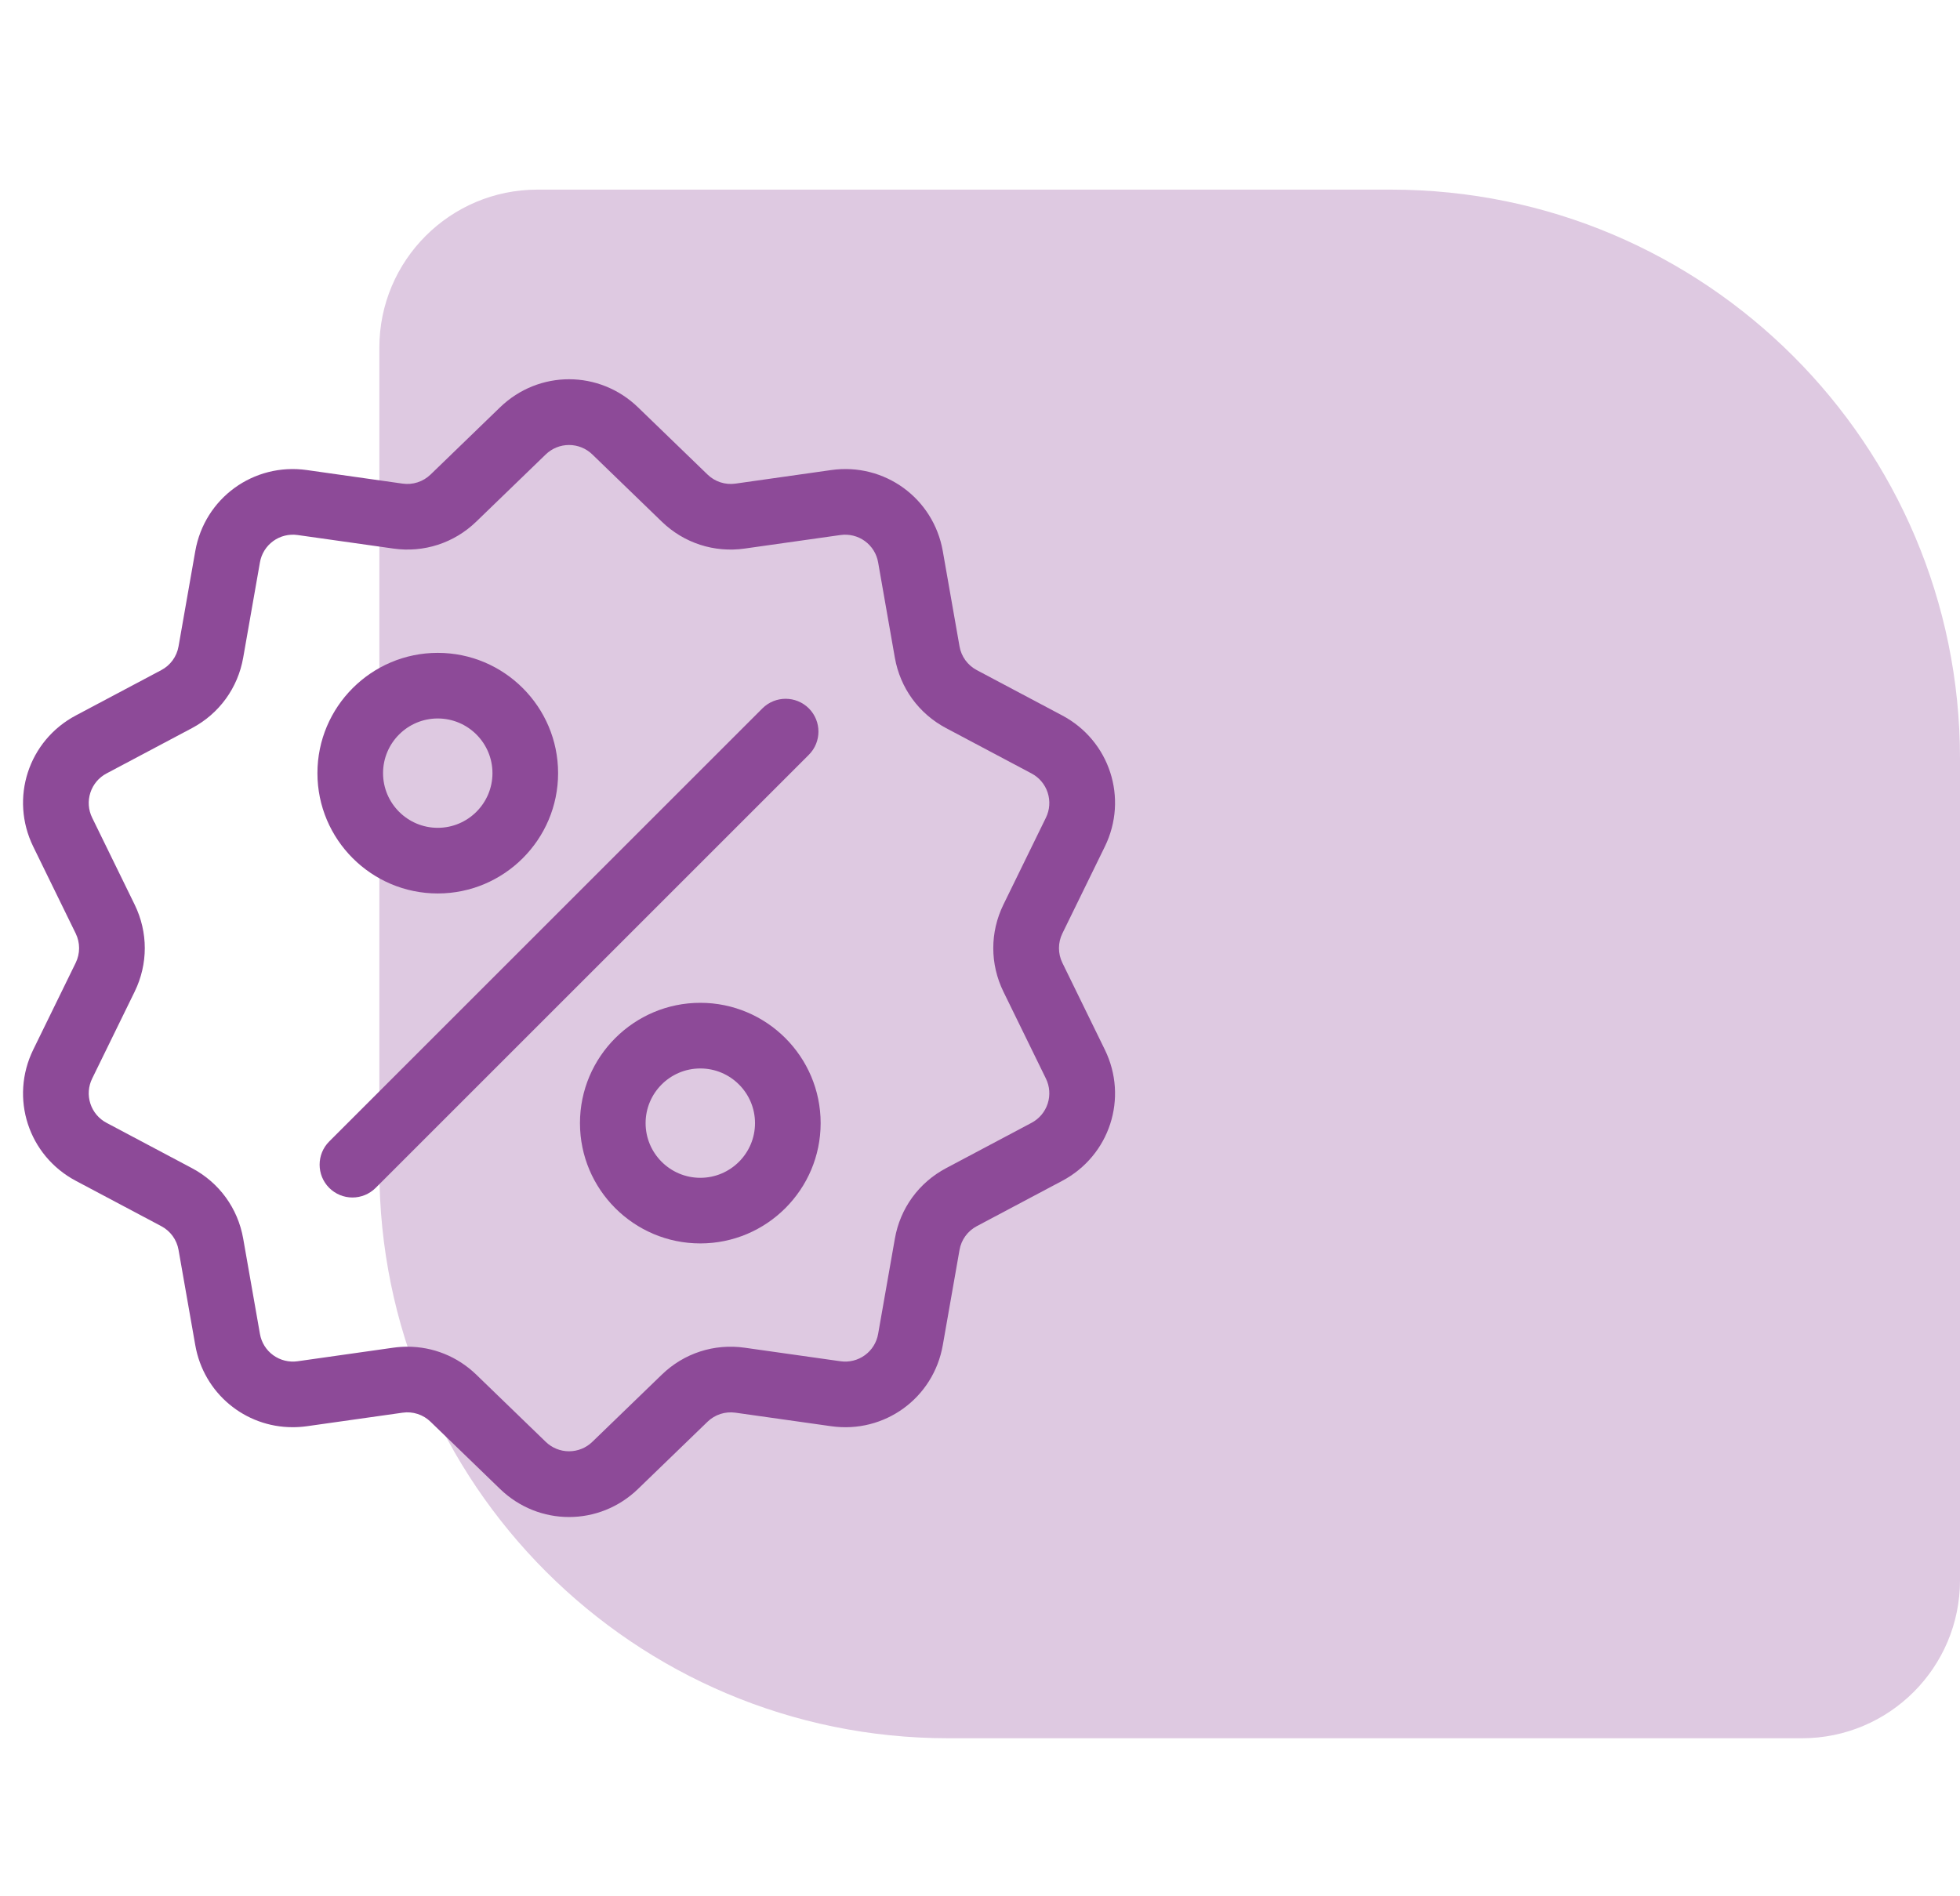 <svg width="62" height="60" viewBox="0 0 62 60" fill="none" xmlns="http://www.w3.org/2000/svg">
<path d="M12 37C12 46.941 20.059 55 30 55L57 55C59.761 55 62 52.761 62 50L62 24C62 14.059 53.941 6 44 6L17 6C14.239 6 12 8.239 12 11L12 37Z" fill="#DEC9E1"/>
<g clip-path="url(#clip0_647_8761)">
<path d="M33.606 30.466C33.535 30.321 33.498 30.162 33.498 30C33.498 29.838 33.535 29.679 33.606 29.534L34.949 26.787C35.697 25.258 35.104 23.435 33.6 22.637L30.9 21.204C30.757 21.129 30.633 21.021 30.538 20.891C30.443 20.76 30.379 20.609 30.352 20.45L29.823 17.438C29.529 15.762 27.978 14.635 26.293 14.873L23.266 15.302C23.106 15.325 22.943 15.311 22.789 15.261C22.635 15.211 22.495 15.126 22.379 15.013L20.182 12.888C18.958 11.704 17.042 11.704 15.818 12.888L13.621 15.014C13.505 15.126 13.365 15.211 13.211 15.261C13.057 15.311 12.894 15.325 12.734 15.302L9.707 14.873C8.021 14.635 6.471 15.762 6.177 17.438L5.648 20.45C5.621 20.609 5.557 20.76 5.462 20.891C5.367 21.022 5.243 21.129 5.1 21.204L2.4 22.637C0.896 23.435 0.304 25.258 1.051 26.787L2.394 29.534C2.465 29.679 2.502 29.838 2.502 30C2.502 30.162 2.465 30.321 2.394 30.466L1.051 33.213C0.304 34.742 0.896 36.565 2.4 37.363L5.1 38.796C5.243 38.871 5.367 38.979 5.462 39.109C5.557 39.24 5.621 39.391 5.648 39.55L6.177 42.562C6.444 44.088 7.753 45.159 9.257 45.158C9.406 45.158 9.556 45.148 9.707 45.127L12.734 44.699C12.894 44.675 13.057 44.689 13.211 44.739C13.365 44.789 13.505 44.874 13.621 44.987L15.818 47.112C16.43 47.704 17.215 48 18 48C18.785 48 19.57 47.704 20.182 47.112L22.379 44.987C22.616 44.757 22.939 44.653 23.266 44.699L26.293 45.127C27.979 45.365 29.529 44.239 29.823 42.562L30.352 39.55C30.379 39.391 30.443 39.24 30.538 39.109C30.633 38.979 30.757 38.871 30.9 38.796L33.6 37.363C35.104 36.565 35.697 34.742 34.949 33.213L33.606 30.466ZM32.627 35.529L29.927 36.962C29.066 37.419 28.475 38.231 28.307 39.192L27.778 42.203C27.732 42.475 27.581 42.718 27.358 42.88C27.135 43.042 26.857 43.111 26.584 43.071L23.557 42.643C22.591 42.506 21.636 42.816 20.936 43.494L18.738 45.62C18.541 45.812 18.276 45.92 18 45.92C17.724 45.92 17.459 45.812 17.262 45.62L15.065 43.494C14.472 42.921 13.698 42.611 12.89 42.611C12.742 42.611 12.593 42.621 12.443 42.642L9.416 43.071C9.143 43.11 8.866 43.042 8.642 42.88C8.419 42.718 8.268 42.475 8.222 42.203L7.693 39.191C7.525 38.231 6.934 37.419 6.073 36.962L3.373 35.529C3.128 35.401 2.944 35.182 2.859 34.92C2.774 34.657 2.794 34.372 2.916 34.125L4.259 31.378C4.687 30.502 4.687 29.498 4.259 28.622L2.916 25.875C2.794 25.628 2.774 25.343 2.859 25.08C2.944 24.818 3.128 24.599 3.373 24.471L6.073 23.038C6.934 22.581 7.525 21.768 7.693 20.808L8.222 17.797C8.268 17.525 8.419 17.282 8.642 17.12C8.865 16.958 9.143 16.89 9.416 16.929L12.443 17.357C13.408 17.494 14.364 17.183 15.064 16.506L17.262 14.38C17.459 14.188 17.724 14.08 18 14.08C18.276 14.08 18.541 14.188 18.738 14.38L20.935 16.506C21.636 17.184 22.592 17.494 23.557 17.357L26.584 16.929C26.857 16.89 27.134 16.958 27.358 17.12C27.581 17.282 27.732 17.525 27.778 17.797L28.306 20.808C28.475 21.769 29.065 22.581 29.927 23.038L32.627 24.471C32.871 24.599 33.056 24.818 33.141 25.08C33.226 25.343 33.206 25.628 33.084 25.875L31.741 28.622C31.313 29.498 31.313 30.502 31.741 31.378L33.084 34.125C33.206 34.372 33.226 34.657 33.141 34.92C33.056 35.182 32.871 35.401 32.627 35.529Z" fill="#8D4A98"/>
<path d="M25.586 22.414C25.18 22.009 24.523 22.009 24.117 22.414L10.414 36.117C10.009 36.523 10.009 37.18 10.414 37.586C10.511 37.682 10.625 37.759 10.751 37.811C10.877 37.863 11.012 37.89 11.148 37.89C11.414 37.89 11.68 37.788 11.883 37.586L25.585 23.883C25.991 23.477 25.991 22.82 25.586 22.414ZM13.847 20.657C11.748 20.657 10.041 22.364 10.041 24.463C10.041 26.562 11.748 28.27 13.847 28.27C15.946 28.27 17.654 26.562 17.654 24.463C17.654 22.364 15.946 20.657 13.847 20.657ZM13.847 26.193C12.893 26.193 12.117 25.417 12.117 24.463C12.117 23.509 12.893 22.733 13.847 22.733C14.801 22.733 15.578 23.509 15.578 24.463C15.578 25.417 14.801 26.193 13.847 26.193ZM22.153 31.73C20.054 31.73 18.346 33.438 18.346 35.537C18.346 37.636 20.054 39.343 22.153 39.343C24.252 39.343 25.959 37.636 25.959 35.537C25.959 33.438 24.252 31.73 22.153 31.73ZM22.153 37.267C21.198 37.267 20.422 36.491 20.422 35.537C20.422 34.583 21.198 33.807 22.153 33.807C23.107 33.807 23.883 34.583 23.883 35.537C23.883 36.491 23.107 37.267 22.153 37.267Z" fill="#8D4A98"/>
</g>
<defs>
<clipPath id="clip0_647_8761">
<rect width="36" height="36" fill="white" transform="translate(0 12)"/>
</clipPath>
</defs>
</svg>
